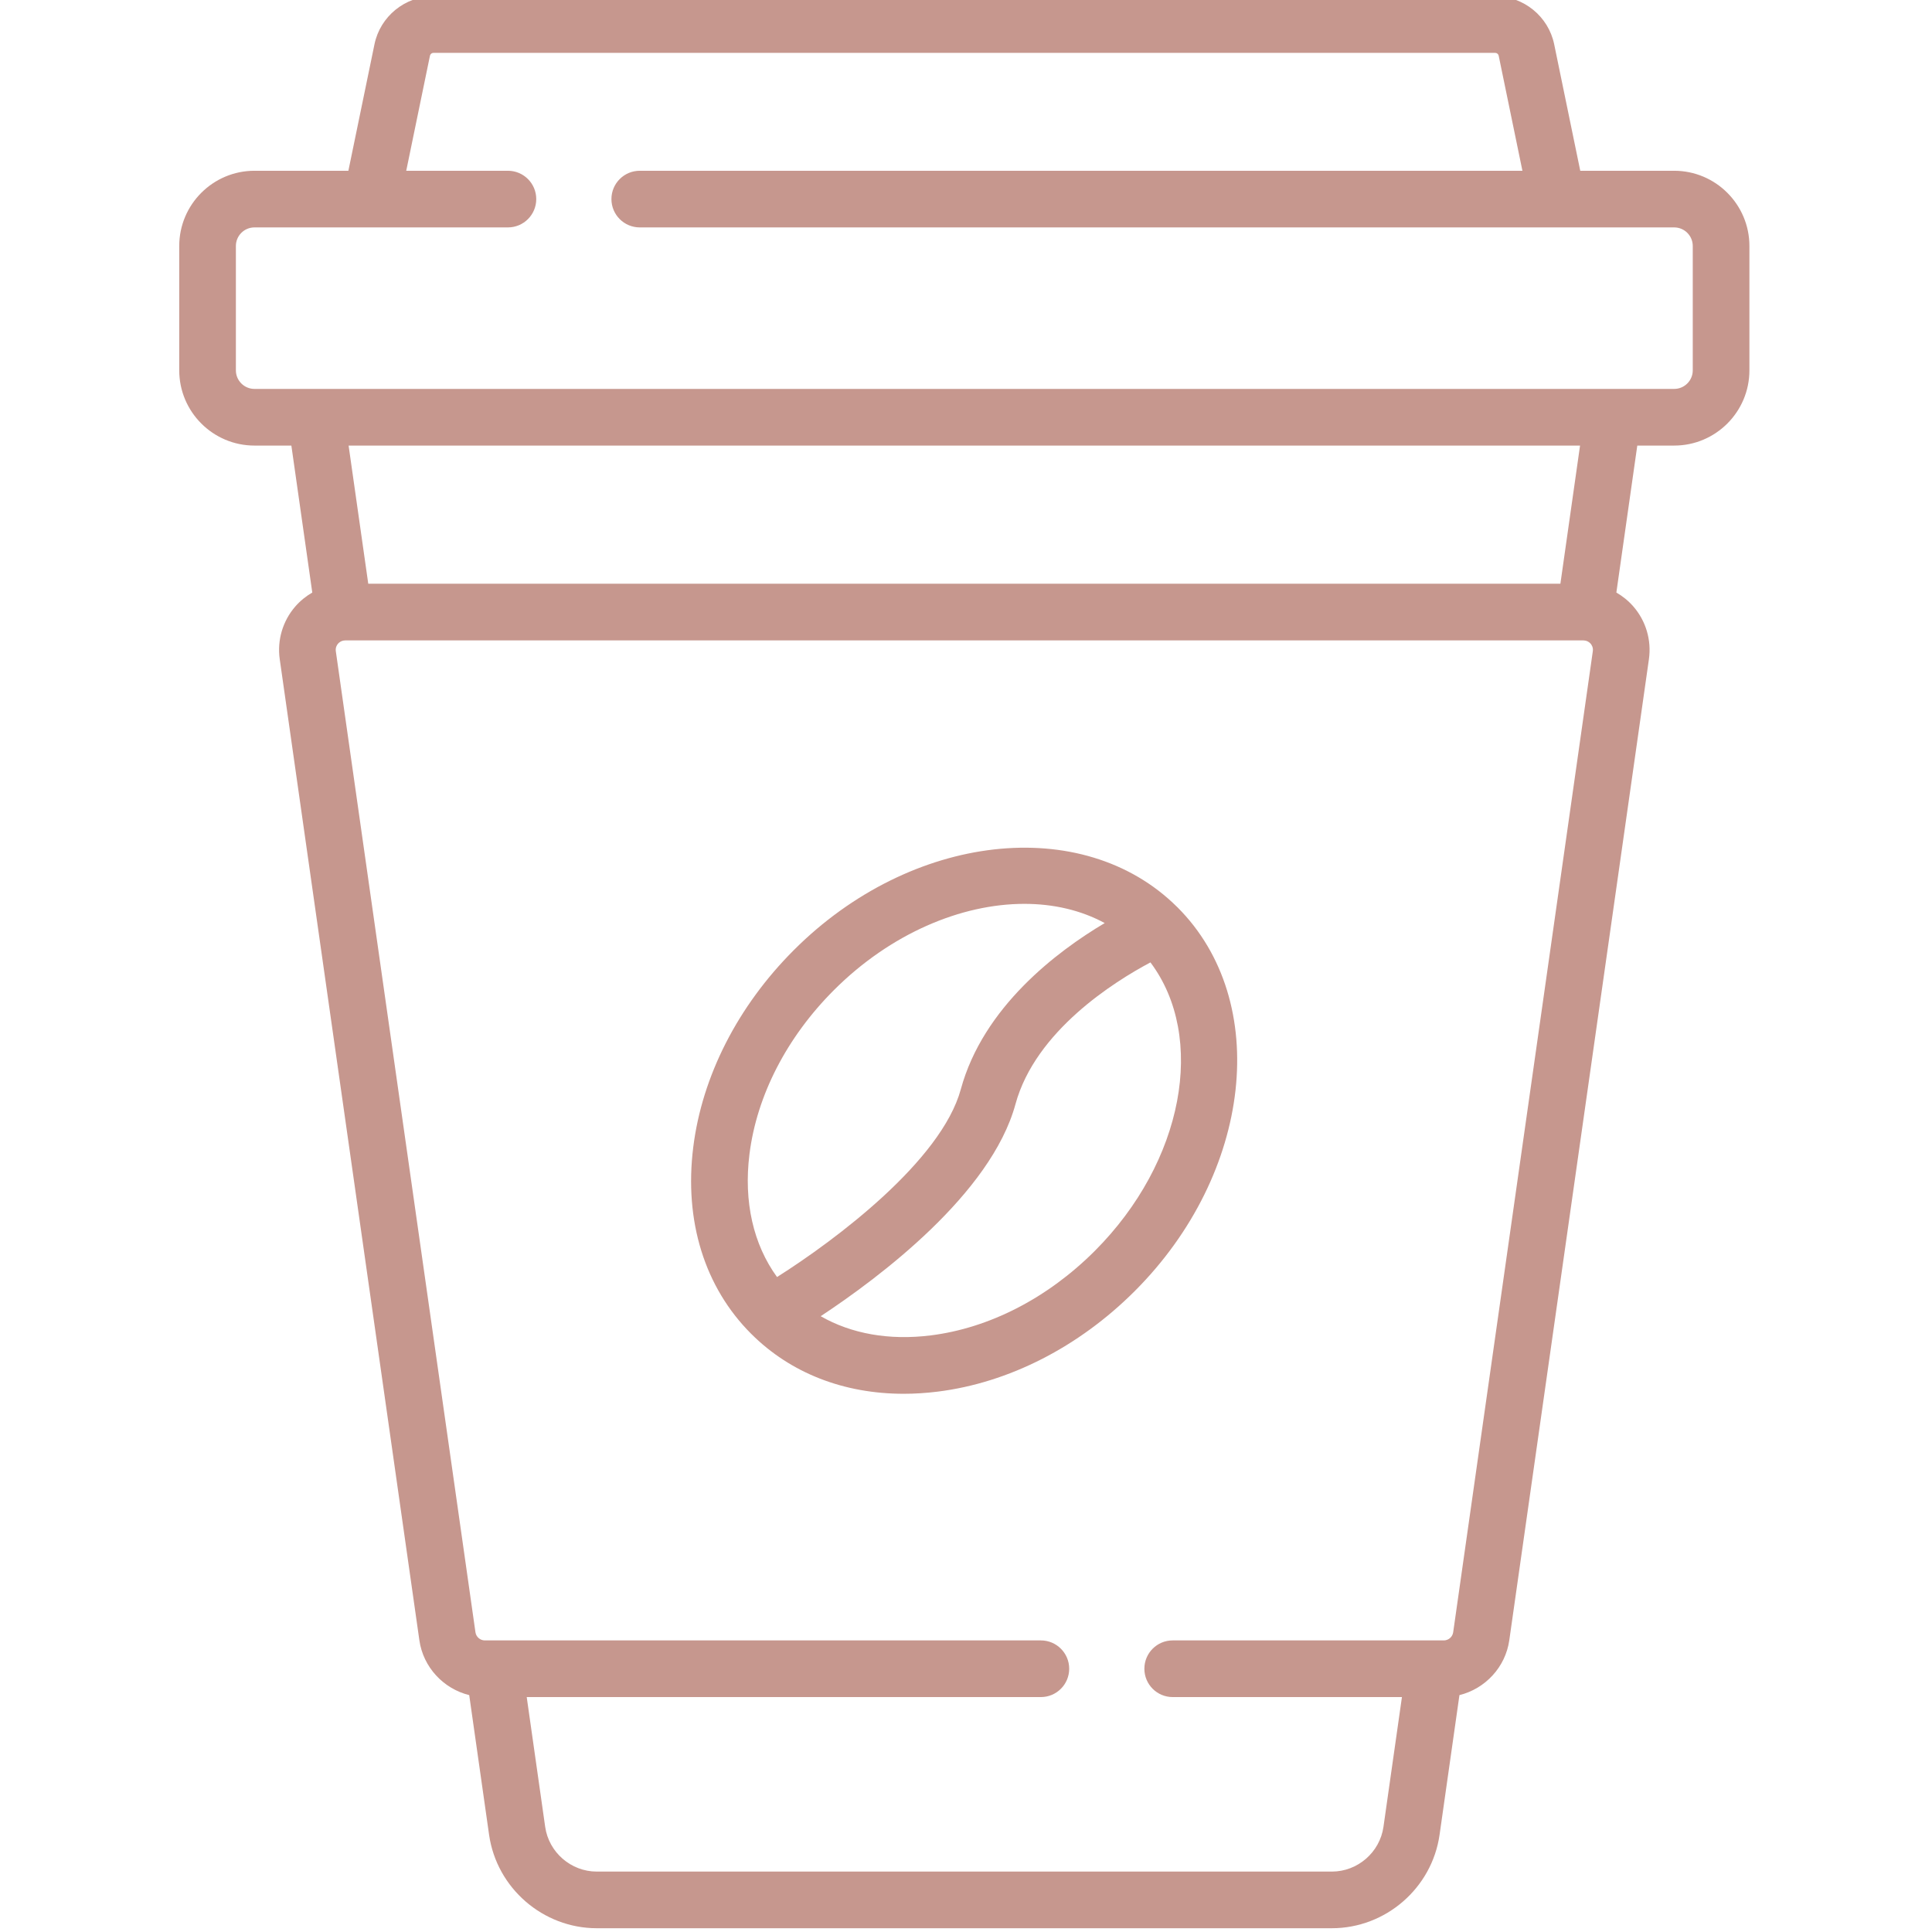 <?xml version="1.0" encoding="UTF-8"?> <svg xmlns="http://www.w3.org/2000/svg" width="512" height="512" viewBox="0 0 512 512" fill="none"> <g clip-path="url(#clip0)"> <path d="M443.676 45.254H418.785L411.871 11.727C410.348 4.352 403.777 -1 396.25 -1H114.863C107.332 -1 100.762 4.352 99.242 11.727L92.324 45.254H67.434C56.441 45.254 47.5 54.195 47.5 65.188V98.144C47.5 109.137 56.441 118.082 67.434 118.082H77.215L82.758 157.031C81.078 158 79.547 159.238 78.246 160.734C74.918 164.574 73.418 169.66 74.133 174.695L111.137 434.684C112.156 441.855 117.543 447.543 124.348 449.223L129.613 486.238C131.625 500.355 143.891 511 158.148 511H352.965C367.223 511 379.488 500.355 381.5 486.238L386.766 449.223C393.57 447.543 398.957 441.855 399.977 434.684L436.98 174.695C437.695 169.66 436.195 164.574 432.867 160.734C431.566 159.238 430.035 158 428.352 157.031L433.898 118.082H443.68C454.672 118.082 463.613 109.137 463.613 98.144V65.188C463.609 54.195 454.668 45.254 443.676 45.254ZM422.113 172.578L385.109 432.566C384.934 433.801 383.863 434.727 382.621 434.727H310.773C306.629 434.727 303.27 438.086 303.27 442.234C303.27 446.383 306.629 449.742 310.773 449.742H371.527L366.633 484.125C365.668 490.887 359.793 495.988 352.961 495.988H158.148C151.316 495.988 145.441 490.887 144.477 484.125L139.586 449.742H275.84C279.988 449.742 283.348 446.383 283.348 442.234C283.348 438.086 279.988 434.727 275.84 434.727H128.488C127.246 434.727 126.176 433.801 126 432.566L88.996 172.578C88.856 171.59 89.305 170.898 89.586 170.574C89.856 170.266 90.441 169.773 91.356 169.727C91.457 169.723 91.555 169.715 91.66 169.707H419.449C419.551 169.715 419.652 169.723 419.754 169.727C420.668 169.773 421.254 170.266 421.523 170.574C421.805 170.898 422.254 171.59 422.113 172.578V172.578ZM92.383 118.082H418.73L413.52 154.695H97.594L92.383 118.082ZM448.598 98.144C448.598 100.859 446.391 103.066 443.676 103.066H67.434C64.723 103.066 62.512 100.859 62.512 98.144V65.188C62.512 62.473 64.723 60.266 67.434 60.266H134.609C138.754 60.266 142.113 56.906 142.113 52.758C142.113 48.613 138.754 45.254 134.609 45.254H107.656L113.945 14.762C114.035 14.328 114.422 14.012 114.863 14.012H396.25C396.691 14.012 397.078 14.328 397.168 14.762L403.457 45.254H169.543C165.395 45.254 162.035 48.613 162.035 52.758C162.035 56.906 165.395 60.266 169.543 60.266H443.676C446.391 60.266 448.598 62.473 448.598 65.188V98.144Z" fill="#C6978E"></path> <path d="M312.023 240.421C311.973 240.371 311.918 240.324 311.863 240.273C286.91 215.578 241.453 220.703 210.379 251.781C195.527 266.628 186.058 285.187 183.715 304.039C181.281 323.586 186.73 341.136 199.055 353.461C199.055 353.464 199.058 353.464 199.062 353.468C199.082 353.488 199.101 353.507 199.121 353.523C209.519 363.886 223.617 369.367 239.496 369.367C242.43 369.367 245.43 369.175 248.473 368.8C267.324 366.457 285.883 356.984 300.734 342.136C331.887 310.98 336.969 265.367 312.058 240.457C312.047 240.441 312.035 240.433 312.023 240.421V240.421ZM198.613 305.89C200.547 290.339 208.496 274.894 220.992 262.394C235.965 247.421 254.711 239.531 271.473 239.531C279.176 239.531 286.453 241.207 292.758 244.621C280.152 252.109 260.578 266.839 254.625 288.671C249.445 307.652 221.344 328.679 205.922 338.429C199.64 329.8 197.047 318.472 198.613 305.89ZM290.117 331.519C277.617 344.019 262.172 351.964 246.621 353.898C235.637 355.265 225.605 353.464 217.492 348.808C232.973 338.589 262.625 316.394 269.109 292.621C274.402 273.203 295.324 260.128 304.879 255.046C319.738 274.828 313.754 307.878 290.117 331.519V331.519Z" fill="#C6978E"></path> </g> <defs> <clipPath id="clip0"> <rect width="512" height="511.999" fill="white"></rect> </clipPath> </defs> </svg> 